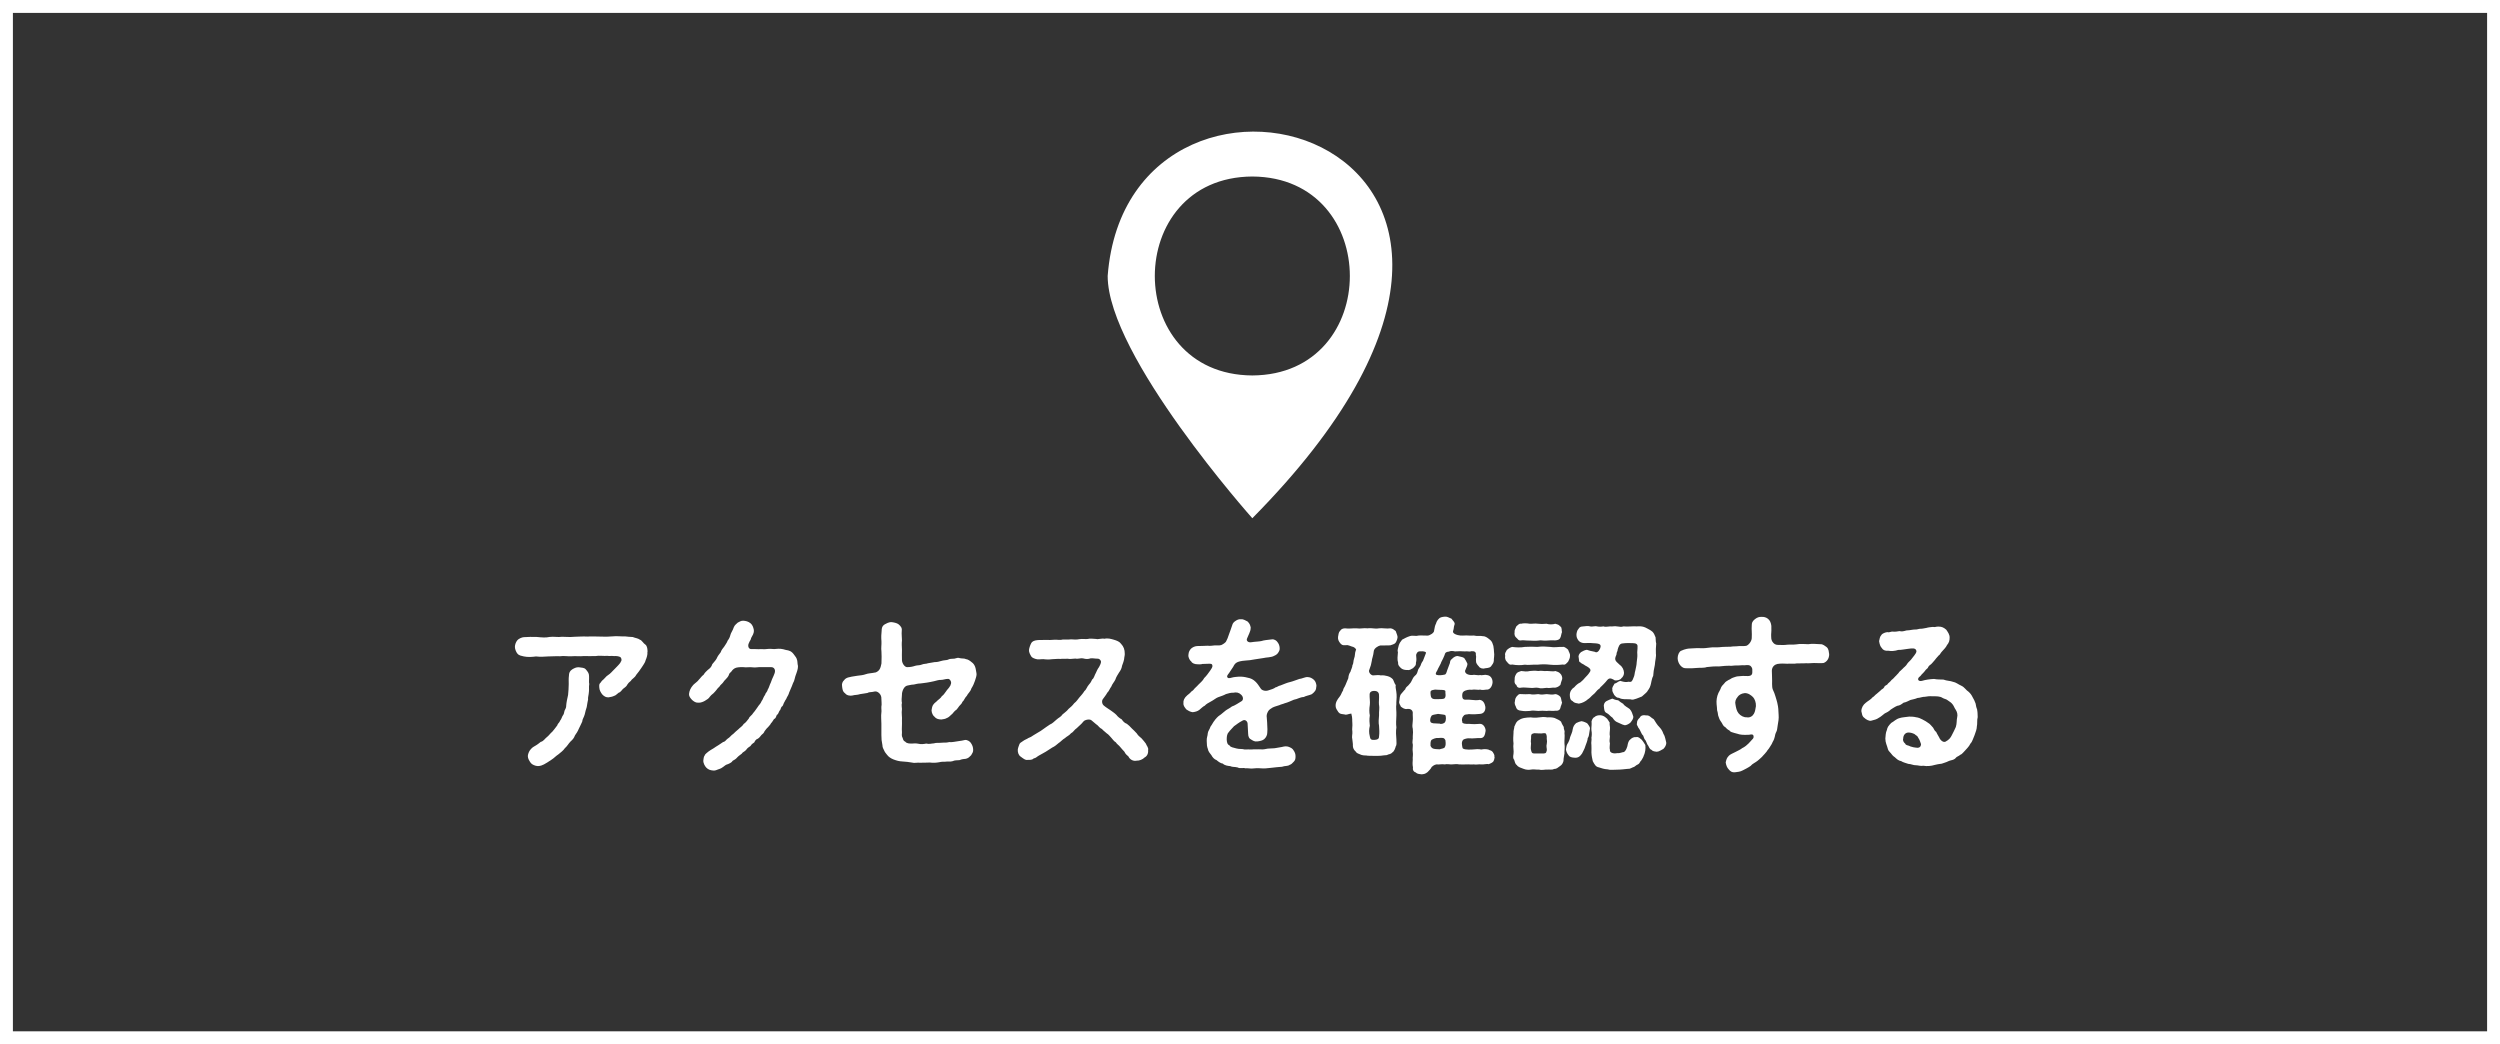 <?xml version="1.0" encoding="UTF-8"?><svg xmlns="http://www.w3.org/2000/svg" viewBox="0 0 387.66 161.92"><rect x="0" y="0" width="387.66" height="161.92" fill="#333333" stroke="none"/><g id="a"/><g id="b"><g id="c"><g><rect x="1" y="1" width="385.66" height="159.92" fill="none" stroke="#fff" stroke-width="2"/><g><path d="M100.39,101.11c.05,.39-.13,.94-.26,1.22-.08,.44-.44,.83-.65,1.2-.23,.34-.57,.83-.83,1.12-.23,.47-.68,.62-.81,.91-.29,.23-.47,.42-.57,.6-.1,.29-.47,.49-.65,.65-.16,.13-.39,.55-.68,.6-.36,.26-.44,.42-.7,.49-.26,.13-.55,.18-.86,.23-.34,.03-.68-.1-1.01-.47-.21-.29-.42-.62-.44-1.04-.03-.42-.03-.57,.21-.78,.23-.39,.42-.42,.55-.6,.26-.31,.44-.47,.86-.75,.39-.34,.52-.55,.94-.94,.21-.26,.7-.65,.78-.96,.16-.13,.13-.49-.05-.68-.21-.13-.57-.21-1.04-.18-.39-.05-.7,.03-.96-.03-.62,.05-1.33-.08-1.85,.03-.57,0-1.33,.03-1.82,0-.73,.08-1.3-.03-1.87,.03-.57,.05-1.25-.1-1.85,0-.62-.03-1.33,.03-1.87,.03-.7,.05-1.17,.08-1.85,0-.57,.08-1.27,.13-1.87,0-.34-.1-.73-.1-1.01-.44-.18-.21-.39-.68-.39-1.04,0-.34,.16-.78,.39-1.04,.18-.23,.73-.47,1.01-.47,.62-.05,1.3-.05,2-.03,.81,.08,1.4,.13,1.95,0,.7-.1,1.33,.08,1.95-.03,.57,0,1.17,.08,1.95,0,.55,0,1.3-.08,1.98-.03,.68-.05,1.38,0,1.95,0,.73,.03,1.35,.03,1.95-.03,.65-.08,1.3,.03,1.95,0,.26,.03,.86,.1,1.2,.1,.42,.18,.75,.16,1.12,.42,.31,.1,.52,.57,.83,.75,.31,.23,.34,.78,.34,1.14Zm-9.05,3.69c.03,.55-.05,.96,.03,1.27-.08,.44,0,.91-.05,1.2-.03,.52-.18,.88-.13,1.2-.05,.34-.16,.68-.21,1.17-.1,.36-.23,.68-.31,1.14-.13,.49-.36,.7-.39,1.12-.13,.34-.34,.68-.52,1.09-.18,.44-.39,.75-.6,1.04-.16,.44-.36,.65-.7,.96-.31,.31-.47,.68-.88,1.04-.21,.34-.7,.7-.99,.94-.47,.31-.65,.57-1.07,.83-.52,.34-.81,.55-1.17,.73-.21,.1-.52,.26-.94,.26-.39,0-.91-.23-1.09-.47-.23-.31-.47-.68-.47-1.07,0-.23,.13-.62,.29-.86,.21-.29,.44-.52,.7-.65,.47-.26,.75-.49,1.01-.7,.44-.1,.62-.49,.96-.75,.26-.18,.47-.52,.86-.86,.23-.26,.49-.62,.75-.96,.05-.29,.31-.36,.44-.73,.23-.29,.26-.55,.39-.75,.18-.21,.23-.47,.29-.78,.18-.34,.26-.49,.26-.81,.03-.47,.16-1.07,.29-1.64,.05-.47,.1-1.2,.1-1.69,0-.36-.03-.86,.03-1.27,0-.44,.13-.75,.49-.99,.29-.18,.68-.39,1.07-.34,.44,.08,.81,.03,1.07,.34,.29,.34,.49,.6,.49,.99Z" fill="#fff"/><path d="M123.71,103.06c.08,.42-.03,.83-.23,1.38-.26,.6-.23,1.04-.52,1.51-.21,.62-.47,1.09-.6,1.46-.03,.18-.23,.57-.34,.73-.1,.31-.31,.49-.36,.68-.16,.18-.21,.6-.36,.7-.26,.13-.21,.55-.42,.68-.16,.26-.18,.55-.42,.65-.13,.31-.18,.57-.44,.65-.23,.31-.26,.47-.47,.65-.05,.16-.23,.34-.47,.62-.23,.18-.39,.47-.52,.6-.08,.26-.31,.47-.49,.6-.1,.1-.29,.42-.55,.57-.29,.08-.47,.36-.55,.57-.18,.13-.42,.26-.6,.57-.23,.16-.47,.29-.65,.57-.23,.31-.55,.34-.68,.6-.18,.16-.49,.34-.7,.57-.23,.29-.49,.42-.73,.55-.18,.31-.42,.34-.73,.52-.23,.03-.6,.29-.73,.42-.18,.13-.34,.26-.78,.39-.23,.1-.49,.21-.78,.18-.36-.03-.75-.1-1.09-.47-.21-.23-.47-.7-.44-1.09,.03-.23,.05-.6,.23-.81,.05-.21,.47-.47,.6-.6,.16-.1,.44-.31,.78-.49,.1-.1,.57-.36,.73-.47,.34-.21,.55-.36,.73-.49,.34-.05,.44-.34,.7-.52,.34-.18,.57-.57,.86-.73,.29-.26,.49-.49,.83-.75,.18-.21,.6-.44,.81-.81,.29-.18,.47-.44,.78-.83,.1-.34,.47-.47,.7-.88,.31-.34,.47-.65,.68-.91,.13-.26,.44-.47,.62-.94,.18-.18,.23-.57,.55-.99-.03-.16,.31-.39,.39-.78,.18-.23,.29-.75,.47-1.07,.16-.44,.21-.6,.44-1.07,.13-.31,.23-.52,.21-.81-.03-.31-.26-.52-.55-.52-.57-.03-1.04,.03-1.43,0-.57-.05-1.01,.1-1.46,.03-.49-.08-.99,.05-1.46-.03-.62-.03-1.12,.05-1.3,.16-.18,.08-.42,.29-.52,.47-.18,.23-.39,.29-.44,.6-.23,.52-.7,.78-.91,1.17-.13,.18-.44,.39-.49,.55-.23,.26-.36,.34-.49,.55-.21,.23-.26,.34-.49,.55-.26,.18-.44,.39-.55,.52-.18,.29-.42,.44-.78,.65-.21,.13-.65,.31-.94,.29-.49,.03-.73-.16-1.04-.42-.31-.34-.52-.57-.47-1.01,.05-.42,.23-.86,.65-1.33,.31-.31,.65-.49,.91-.86,.13-.1,.44-.57,.68-.7,.18-.31,.42-.55,.68-.78,.23-.16,.57-.44,.68-.88,.29-.39,.47-.49,.68-.88,.13-.31,.29-.55,.62-.96,.08-.31,.39-.68,.55-.88,.21-.36,.44-.62,.52-.91,.23-.29,.36-.57,.44-.91,.05-.26,.39-.73,.52-1.17,.13-.36,.47-.57,.62-.73,.34-.16,.49-.31,.88-.29,.36,.03,.73,.1,1.09,.39,.31,.26,.44,.62,.52,1.04,.05,.57-.23,.86-.42,1.25-.05,.34-.18,.34-.36,.81-.18,.34-.1,.94,.42,.91,.65-.03,1.07,.05,1.4,0,.49,.03,.78,.03,1.22-.03,.44-.05,.81,.08,1.22,0,.49-.05,.88-.03,1.48,.16,.52,.08,.88,.18,1.27,.73,.21,.29,.39,.49,.44,.73,.1,.21,.08,.47,.13,.86Z" fill="#fff"/><path d="M147.4,106.18c.26-.42-.13-.94-.39-.91-.44,0-.73,.16-1.12,.16-.23-.03-.68,.1-1.09,.21-.39,.1-.68,.13-1.09,.21-.42,.03-.75,.13-.99,.13-.31,0-.78,.1-.99,.16-.26,0-.47,.05-1.01,.16-.6,.1-.88,1.01-.86,1.43-.05,.36-.08,1.04,0,1.27-.1,.26,0,.75,0,.94-.1,.65,.05,1.27,0,1.77,.03,.68-.05,1.3,0,1.77,.03,.23-.1,.55,.08,.88,.13,.26,.05,.47,.44,.65,.21,.29,.7,.29,1.01,.29,.29-.03,.65-.05,1.04,.03,.39,.1,.78,.05,1.2-.03,.44,.13,.88-.03,1.17-.03,.44-.13,.7-.05,1.22-.1,.47-.05,.65,.03,1.17-.1,.52,.05,.86-.08,1.53-.16,.26-.03,.57-.08,.88-.16,.36-.08,.78,.21,.94,.44,.26,.39,.34,.65,.36,1.01,.05,.42-.16,.62-.31,.91-.31,.29-.36,.42-.81,.55-.29,.03-.65,.05-.99,.21-.36,.03-.75,0-1.07,.16-.39,.13-.83,0-1.07,.08-.31,0-.7,0-.99,.08-.44,.08-.91,.13-1.48,.05-.47,0-1.09,.05-1.51,.03-.52-.05-.83,.1-1.3-.03-.39-.08-.94-.13-1.4-.16-.57-.03-.91-.13-1.4-.31-.42-.16-.81-.42-1.04-.75-.13-.16-.34-.39-.47-.73-.05-.13-.23-.36-.23-.75-.13-.62-.16-.96-.16-1.56v-1.74c0-.62-.08-1.17,0-1.77,.05-.18-.03-.62,0-.94,.08-.23,0-.83,0-1.17,.05-.73-.62-1.22-1.01-1.14-.62,.16-.88,.05-1.14,.23-.36,.05-.88,.16-1.14,.18-.47,.16-.83,.1-1.17,.21-.36,.1-.94,0-1.17-.34-.39-.26-.42-.68-.47-1.14-.05-.29,.05-.65,.31-.88,.18-.29,.57-.44,.81-.47,.47-.13,.94-.16,1.27-.23,.49-.05,.91-.1,1.27-.23,.42-.16,.81-.13,1.59-.29,.16-.1,.34-.13,.57-.47,.13-.21,.23-.55,.29-.91,.03-.94,.03-1.22,0-1.85-.08-.55,.03-1.04,0-1.59-.05-.6-.03-1.14,.03-1.64,0-.34,.05-.73,.49-.99,.23-.1,.55-.36,1.07-.34,.26,.03,.83,.13,1.07,.34,.34,.29,.55,.55,.49,.99-.05,.62,.03,.91,.03,1.51-.05,.42-.03,.94,0,1.46,0,.6-.03,1.01,0,1.61,.03,.55,.47,1.09,.81,1.07,.49,0,.86-.08,1.25-.21,.31-.1,.7-.05,.99-.18,.34-.16,.75-.1,.96-.21,.31-.08,.65-.08,1.04-.18,.42,0,.73-.08,1.04-.18,.42-.13,.75-.1,1.01-.18,.26-.16,.6-.16,1.04-.18,.34-.1,.6-.18,.81-.08,.39,.1,.65,0,.99,.16,.29,.03,.62,.26,.83,.44,.34,.23,.47,.49,.57,.73,.13,.34,.13,.65,.21,.99,.08,.42-.13,.81-.23,1.2-.1,.34-.34,.86-.55,1.17-.16,.55-.57,.81-.7,1.14-.39,.39-.42,.75-.7,.96-.05,.26-.36,.47-.49,.65-.13,.13-.34,.57-.6,.68-.34,.31-.39,.49-.62,.65-.18,.18-.49,.47-.7,.52-.26,.16-.55,.18-.86,.23-.39-.03-.73-.05-1.04-.42-.23-.13-.47-.62-.47-1.01,.03-.21,.1-.68,.26-.86,.23-.34,.44-.39,.62-.62,.16-.16,.6-.44,.73-.73,.21-.1,.39-.39,.68-.78,.1-.21,.36-.34,.68-.94Z" fill="#fff"/><path d="M177.69,115.33c.1,.31,.44,.6,.34,.99,.05,.52-.16,.94-.55,1.14-.26,.29-.83,.52-1.2,.49-.55,.13-1.09-.18-1.3-.65-.16-.13-.49-.39-.62-.73-.23-.21-.52-.6-.65-.73-.18-.26-.55-.47-.68-.73-.31-.16-.52-.52-.7-.7-.18-.18-.47-.57-.7-.68-.26-.26-.57-.44-.75-.68-.34-.16-.44-.34-.73-.62-.23-.13-.42-.36-.86-.7-.29-.31-1.09-.1-1.27,.13-.31,.34-.36,.44-.57,.6-.08,.1-.26,.21-.47,.44-.44,.29-.52,.62-.91,.81-.29,.36-.65,.47-.94,.75-.34,.18-.75,.65-.96,.75-.21,.18-.65,.57-.99,.7-.44,.29-.75,.47-1.01,.65-.49,.26-.6,.36-1.07,.6-.26,.13-.49,.42-.81,.44-.23,.26-.6,.23-.91,.23-.39,.1-.81-.29-1.09-.49-.34-.21-.49-.65-.47-1.09,.03-.29,.16-.57,.23-.78,.05-.23,.26-.36,.57-.55,.26-.21,.68-.34,.83-.47,.36-.13,.47-.21,.81-.44,.16-.13,.57-.31,.78-.47,.13-.08,.47-.26,.75-.49,.23-.16,.57-.42,1.01-.7,.44-.18,.62-.44,1.01-.75,.36-.34,.7-.42,.94-.81,.21-.21,.68-.49,.94-.86,.36-.31,.57-.47,.88-.88,.39-.29,.55-.62,.81-.91,.31-.36,.52-.57,.78-.99,.31-.23,.39-.68,.73-1.04,.21-.21,.34-.47,.47-.75,.29-.18,.36-.68,.57-1.01,.13-.26,.23-.57,.49-.91,.1-.26,.23-.36,.29-.7,.08-.21-.1-.55-.44-.6-.52,0-.83-.1-1.17-.05-.39,.13-.68,.13-1.17,0-.34-.08-.75,.13-1.17,.03-.47,.03-.91,.1-1.17,.03-.52,.03-.81-.03-1.17,.03-.36-.05-.7,.03-1.17,.03-.31,.03-.7,.08-1.17,.03-.39-.08-.83,.03-1.2,0-.36-.05-.83-.23-.96-.44-.18-.31-.39-.68-.36-1.01,.03-.29,.18-.75,.34-1.04,.18-.34,.52-.44,.96-.49,.44-.05,.83,0,1.33-.03,.42,.03,.91,0,1.3-.03,.44-.03,.96,.1,1.3-.03,.36-.03,.81,.03,1.3-.03,.49,.05,.88,.05,1.3-.03,.49-.08,.94,.03,1.3-.03,.31-.1,.75-.03,1.27,0,.36,.1,.86-.13,1.3-.03,.52-.13,1.04,.03,1.4,.13,.55,.16,.94,.31,1.2,.68,.39,.42,.55,.88,.55,1.48,.03,.26-.08,.52-.1,.88-.08,.42-.21,.7-.31,.99-.08,.47-.21,.7-.47,1.07-.16,.26-.47,.73-.57,1.09-.13,.31-.55,.78-.62,1.07-.31,.42-.34,.7-.65,.99-.23,.44-.44,.62-.68,.99-.18,.23-.16,.75,.18,1.01,.34,.29,.83,.57,1.07,.75,.31,.23,.57,.39,.86,.68,.18,.26,.57,.57,.81,.68,.26,.36,.42,.55,.81,.7,.26,.21,.49,.39,.78,.73,.23,.23,.47,.42,.75,.75,.23,.36,.39,.47,.75,.78,.29,.34,.44,.49,.68,.83Z" fill="#fff"/><path d="M204.1,106.42c.03,.62-.26,.88-.68,1.22-.31,.16-.96,.26-1.25,.44-.62,.03-.99,.34-1.53,.42-.57,.23-.91,.42-1.43,.55-.18,.1-.57,.16-.81,.29-.36,.13-.65,.18-1.04,.36-.31,.21-.55,.29-.75,.65-.18,.36-.23,.6-.18,.91,.08,.68,.05,.96,.08,1.33,.03,.29,.03,.68,0,1.01,0,.36-.16,.73-.47,1.01-.26,.23-.68,.31-1.07,.36-.44,.05-.65-.1-.99-.31-.26-.1-.44-.42-.44-.91-.03-.49-.05-.94-.08-1.51,0-.36-.36-.73-.75-.52-.65,.34-1.01,.65-1.35,.88-.31,.36-.68,.7-.83,.94-.31,.29-.31,.83-.31,1.17,.03,.39,.08,.73,.44,.88,.16,.31,.57,.31,1.07,.47,.47,.13,.86,.03,1.27,.16,.42-.03,.73,0,1.07,0,.39-.05,.81,0,1.09-.03,.47,.03,.81,.03,1.12-.05,.39-.1,.73-.05,1.12-.1,.34,0,.65-.1,1.09-.16,.36-.03,.68-.21,1.12-.13,.21,.03,.7,.23,.86,.44,.34,.44,.42,.75,.42,1.07,0,.39-.03,.57-.23,.81-.29,.31-.44,.47-.65,.52-.36,.26-.73,.13-1.22,.31-.55,.03-1.09,.1-1.64,.16-.68,.08-1.17,.13-1.66,.08-.47-.05-.91,0-1.3,.03-.29,.03-.83-.08-1.09-.03-.29-.13-.86,.08-1.17-.13-.49-.13-.81-.03-1.17-.21-.34-.03-.88-.1-1.14-.39-.31-.03-.65-.26-.99-.55-.31-.08-.65-.47-.78-.75-.21-.29-.49-.55-.55-.96-.16-.42-.16-.65-.18-1.25-.03-.52,.16-.83,.16-1.17,.03-.36,.29-.6,.42-1.04,.26-.34,.44-.75,.62-.94,.13-.21,.55-.68,.81-.83s.52-.44,.94-.75c.23-.18,.57-.31,.96-.62,.39-.1,1.12-.6,1.48-.81,.29-.16,.34-.65-.05-1.01-.34-.34-.75-.42-1.22-.31-.42-.03-.81,.13-1.14,.21-.31,.18-.78,.34-1.22,.49-.29,.1-.68,.44-1.09,.65-.39,.21-.78,.42-.96,.65-.34,.16-.55,.42-.88,.68-.29,.21-.62,.29-.99,.34-.39-.05-.62-.18-1.01-.44-.16-.23-.49-.52-.44-.99-.05-.36,.13-.81,.6-1.2,.13-.1,.47-.36,.62-.57,.26-.16,.39-.31,.52-.49,.1-.13,.36-.31,.52-.52,.31-.34,.75-.65,.96-1.09,.31-.29,.65-.75,.94-1.17,.16-.23,.36-.52,.34-.73-.03-.31-.23-.34-.7-.31-.31,.03-.57,0-.88,.03-.16,.08-.55,.05-.7,.05-.47,0-.88-.16-1.01-.44-.18-.1-.49-.6-.44-1.01,.03-.52,.21-.73,.39-.96,.23-.21,.55-.39,.96-.42,.55,0,1.12-.03,1.66-.05,.26,.05,.65,0,1.07-.05,.29-.03,.65,.05,1.01-.05,.23-.1,.68-.36,.78-.62,.18-.31,.21-.47,.42-1.04,.18-.52,.31-.81,.49-1.38,.08-.36,.29-.55,.52-.7,.23-.16,.52-.31,.86-.26,.39-.05,.7,.21,1.01,.34,.34,.34,.39,.52,.49,.91,0,.42-.1,.65-.23,.96-.08,.21-.21,.44-.34,.78-.16,.36,.21,.65,.65,.57,.62-.1,1.2-.1,1.56-.18,.47-.16,1.04-.18,1.61-.26,.42-.08,.78,.23,.88,.39,.21,.26,.34,.55,.36,.91,.03,.34-.05,.49-.26,.81-.13,.18-.34,.34-.6,.44-.42,.26-1.27,.23-1.64,.34-.39,.05-.94,.13-1.38,.21-.52,.1-.91,.16-1.4,.18-.75,.05-1.14,.18-1.35,.29-.31,.16-.47,.47-.57,.68-.13,.21-.36,.52-.47,.7-.1,.18-.21,.31-.31,.44-.16,.23-.23,.36-.1,.52,.05,.1,.21,.16,.73,0,.26-.08,.7-.1,.99-.13,.49-.03,1.01,.05,1.4,.16,.47,.08,.86,.26,1.25,.65,.31,.31,.44,.55,.75,.99,.16,.31,.7,.49,1.17,.34,.49-.16,.88-.26,1.17-.49,.21,0,.39-.23,.75-.29,.6-.23,1.07-.44,1.46-.52,.44-.1,1.07-.36,1.48-.49,.29,0,.88-.31,1.25-.29,.42,.03,.65,.13,1.01,.44,.26,.26,.36,.6,.39,1.04Z" fill="#fff"/><path d="M216.53,109.07c-.1,.73,.03,1.14,0,1.87-.03,.7-.08,1.3,0,1.85-.1,.52-.05,1.38,0,1.87,0,.47,.08,.83-.1,1.07-.05,.23-.23,.78-.52,.94-.31,.34-.55,.23-.86,.42-.34,.03-.65,.05-.94,.1-.7,.05-1.4,0-2,0-.26-.08-.62,0-1.01-.13-.44-.18-.75-.26-.88-.52-.29-.26-.42-.52-.44-.88,.03-.29-.05-.62-.08-.99-.13-.52,.05-.75,0-1.27-.08-.36,.05-.83,0-1.27-.05-.47,.05-.68-.16-1.48-.52,.05-.7,.26-1.07,.13-.47-.08-.68-.03-.94-.36-.16-.26-.42-.57-.42-.91-.05-.6,.29-1.07,.6-1.46,.31-.39,.26-.55,.55-.99,.03-.34,.21-.42,.39-.88,.13-.26,.21-.57,.42-1.01,.03-.44,.16-.78,.34-1.01,.03-.21,.31-.7,.31-1.04,.18-.23,.1-.6,.26-1.04,.16-.36,.08-.81,.26-1.25,.08-.05,.03-.18-.08-.29-.1-.1-.23-.21-.34-.23-.26-.03-.78-.36-1.09-.26-.62,.05-.75-.1-.99-.42-.13-.18-.31-.47-.26-.88,.05-.29,.1-.75,.29-.88,.18-.29,.36-.42,.78-.44,.65,.1,1.17-.03,1.79,0,.65,.1,1.01-.08,1.74,0,.68-.1,1.09,.13,1.74,0,.49-.08,1.2,.1,1.79,0,.36,.03,.52,.21,.81,.42,.1,.34,.23,.52,.29,.91,0,.23-.13,.65-.29,.88-.21,.29-.57,.31-.81,.42-.47,.05-.78,0-1.59,.03-.34,.08-.91,.42-.99,.83-.08,.81-.31,1.25-.31,1.53-.08,.52-.18,.86-.39,1.4-.18,.31,.16,.81,.55,.88,.65-.05,.96-.08,1.22,0,.36-.05,.75,.03,1.01,.1,.42,.1,.7,.31,.88,.52,.16,.26,.23,.65,.44,.88-.08,.34,.05,.62,.08,.99,.1,.62,.05,1.14,0,1.87Zm-2.7,.23c-.05-.55,.05-.99,0-1.61,0-.1-.08-.52-.62-.55-.73-.05-.81,.34-.83,.49-.03,.6,.1,1.17,.03,1.66-.1,.65-.1,1.17,0,1.64-.1,.65-.05,1.2,0,1.61-.13,.57-.16,1.04,0,1.64,.05,.18,.03,.52,.47,.55,1.01,.03,.94-.36,.96-.55,.08-.52,.03-1.17,0-1.64-.1-.44-.05-1.12,0-1.61-.03-.65,.1-1.12,0-1.64Zm17.94,8.03c-.05,.26-.03,.47-.23,.78-.23,.23-.52,.29-.7,.39-.29-.1-.78,.08-1.17,.03-.36-.05-.78,.08-1.14,0-.47,.05-.75-.03-1.12,0-.31,0-.78,.03-1.14,0-.44-.1-.73,0-1.14,0-.26,.03-.7-.1-1.12,0-.36-.08-.86,.05-1.27,0-.34,.05-.62,.29-.73,.39-.16,.36-.49,.62-.65,.81-.39,.29-.49,.29-.91,.34-.21-.05-.65,0-.91-.29-.36-.1-.52-.42-.44-.78-.1-.47-.05-.94-.03-1.25-.05-.26,.08-.7,0-1.17-.08-.39,.05-.91,0-1.2-.13-.31,.05-.75,0-1.2,.05-.44,.05-.88,0-1.2-.1-.29-.05-.68,0-1.17,.05-.42-.03-.86,0-1.33-.05-.42-.42-.6-.86-.55-.39,.1-.75-.18-.99-.36-.1-.34-.36-.44-.23-.91,.03-.26,.05-.83,.29-1.07,.26-.26,.34-.44,.62-.7,.05-.29,.34-.47,.49-.62,.26-.34,.36-.36,.52-.73,.1-.16,.21-.52,.49-.75,.26-.18,.36-.44,.44-.73,.03-.29,.26-.49,.42-.81,.1-.26,.13-.44,.39-.78,.1-.31,.34-.81,.44-1.14,.05-.1,.03-.18-.05-.23-.16-.08-.42-.13-.7-.1-.55-.05-.65,.26-.75,.55,.05,.44,.08,.88-.03,1.22,.05,.49-.29,.62-.44,.83-.39,.21-.52,.36-.94,.29-.26,.03-.73-.08-.94-.29-.23-.26-.47-.39-.44-.83-.16-.47-.08-1.07-.03-1.66-.13-.26,.05-.65,.13-1.04,.13-.36,.23-.52,.52-.88,.44-.23,.7-.39,1.2-.55,.47-.16,.91,.05,1.27-.08,.42-.05,.65,0,1.48,0,.31,0,1.04-.42,1.01-.78,.08-.57,.16-.81,.31-1.12,.05-.21,.18-.49,.49-.78,.13-.13,.44-.23,.88-.26,.42-.03,.6,.18,1.01,.31,.18,.29,.57,.55,.49,.88-.18,.49-.08,.6-.23,1.01-.18,.44,.62,.68,1.14,.73,.52,.03,.94-.05,1.17,0,.29,.03,.6,0,.91,0,.49,.13,.99,0,1.38,.1,.49,0,.81,.31,1.22,.65,.23,.23,.31,.49,.42,.86,.08,.42,.08,.68,.1,.94,.1,.49-.05,1.01-.03,1.38-.03,.36-.23,.55-.44,.86-.29,.29-.7,.23-.94,.29-.34,.13-.81-.03-.94-.29-.26-.26-.47-.57-.44-.83-.05-.36,.08-.68-.03-.96,.08-.49-.26-.6-.68-.57-.29,.13-.55-.03-1.04,.03-.44-.03-.99-.05-1.51,0-.42-.1-.73-.08-.94,.03-.42,.05-.57,.1-.7,.6-.29,.73-.49,.94-.57,1.25-.13,.31-.39,.68-.55,1.09-.26,.39-.31,.62-.03,.68,.26,.08,.75,.05,1.17-.05,.23-.03,.29-.29,.42-.7,.16-.42,.34-.91,.42-1.12,0-.21,.1-.49,.26-.57,.34-.36,.73-.57,1.04-.47,.42,.13,.62,.1,.91,.29,.21,.29,.31,.49,.47,.81,.1,.21-.08,.57-.34,1.17-.03,.44,.49,.68,1.14,.65,.36-.1,.78,.1,1.2,0,.31,.1,.78-.1,.99,0,.6,.03,.94,.52,.94,1.12-.05,.7-.47,1.2-.94,1.14-.29,.05-.7,.1-1.01,0-.31,.1-.78-.08-1.33,.03-.23-.05-.91,0-1.25,.31-.26,.26-.18,.78-.13,.96,.18,.42,.65,.21,.96,.26,.78,.08,1.35,.13,1.72,.03,.62,.1,.78,.68,.86,1.09,.05,.65-.29,1.07-.86,1.09-.49,.03-.86,.1-1.72,.03-.31,.1-.6-.03-.81,.29-.29,.29-.29,.75-.16,.96-.05,.03-.03,.05,0,.1,.08,.05,.18,.1,.31,.13,.23,.05,.52,.05,.68,.03,.78,.08,1.2,.03,1.74,0,.57,0,.88,.7,.86,1.09-.1,.65-.23,1.14-.86,1.12-.39-.05-.99,.1-1.74,.03-.13-.03-.68,.08-.86,.21-.36,.34-.18,.96-.13,1.22-.03,.29,.73,.36,1.48,.31,.62-.05,1.01-.1,1.43,0,.44-.08,.68-.08,1.09,0,.26,.16,.47,.1,.7,.39,.05,.16,.34,.39,.23,.75Zm-7.64-6.4c-.03-.13-.52-.13-1.14-.23-.44,.1-.78,.1-.99,.26-.23,.31-.29,.78-.18,.99,.21,.26,.49,.21,1.43,.26,.18,.13,.73-.03,.81-.23,.21-.26,.16-.86,.08-1.04Zm0,3.85c-.21-.42-.39-.39-1.14-.34-.31-.05-.78,.13-1.01,.29-.21,.26-.16,.7-.16,.94,.23,.42,.39,.49,1.43,.52,.23-.1,.49-.08,.75-.26,.23-.34,.18-.7,.13-1.14Zm-2.31-7.25c.05,.55,.05,.94,.96,.88,.42-.03,.96,.05,1.22-.13,.29-.31,.08-.86,.13-1.09,0-.29-.78-.18-1.61-.26-.65,.1-.73,.18-.7,.6Z" fill="#fff"/><path d="M234.47,103.04c-.34,.13-.6-.13-.81-.44-.21-.13-.34-.6-.26-.91-.1-.39,.08-.55,.26-.91,.23-.18,.34-.31,.81-.47,.55,.08,1.3,.13,1.98,0,.75-.05,1.35-.03,1.95,0,.73-.1,1.33-.05,1.95,0,.68,.13,1.33-.03,2,0,.23-.08,.68,.31,.81,.44,.1,.34,.34,.62,.29,.94,.03,.31-.18,.7-.29,.91-.23,.21-.42,.57-.81,.44-.7,.08-1.25,.1-2,.03-.7-.08-1.22-.08-1.95,0-.7-.05-1.4,.1-1.95,0-.62,.1-1.25,.1-1.98-.03Zm8.11,13.86c-.03,.26-.16,.81-.13,.99,0,.29-.26,.75-.52,.88-.39,.26-.52,.47-.96,.47-.31,.18-.73,.05-1.04,.1-.31-.05-.75,.13-1.27,0-.47,.03-.86-.1-1.3,0-.31,.05-.7,.05-1.14-.13-.34-.13-.83-.26-1.01-.57-.31-.21-.29-.52-.42-.83-.21-.21-.16-.55-.1-.91,.08-.47-.1-1.04,0-1.61-.08-.57-.03-1.2,0-1.64-.03-.39,.13-.7,.13-.99,.18-.31,.18-.55,.52-.88,.21-.13,.47-.34,.96-.44,.31-.05,.68-.1,1.07-.1,.29,.05,.75,.08,1.3,0,.36-.05,.73-.1,1.27,0,.47-.03,.81,0,1.14,.1,.47,.23,.7,.29,.99,.57,.1,.31,.26,.55,.42,.83-.05,.34,.21,.57,.1,.91,.08,.49-.03,1.09,0,1.64,.1,.57-.03,1.2,0,1.61Zm-7.72-18.88c-.05-.31,.13-.52,.26-.88,.26-.23,.47-.49,.75-.42,.31-.08,.75-.1,1.35,0,.34,.03,.78-.08,1.3,0,.36,.05,.75,.05,1.3,0,.34,.13,1.01,.13,1.35,0,.42,.13,.47,.1,.78,.42,.29,.13,.18,.7,.26,.88-.1,.18-.16,.75-.26,.86-.13,.34-.47,.39-.78,.42-.49-.03-.94,0-1.35,.03-.52,.05-.83-.1-1.3,0-.36,.05-.94,.03-1.3,0-.49,.03-1.04-.1-1.35-.03-.44,.1-.55-.29-.75-.42-.21-.16-.34-.49-.26-.86Zm7.36,7.33c-.13,.34-.18,.55-.26,.86-.29,.26-.42,.34-.78,.42-.55-.05-.86,.13-1.35,.03-.39,.05-.96,.13-1.3,0-.39-.1-.78,.08-1.3,0-.39,0-.94-.1-1.35-.03-.44,.1-.68-.1-.75-.42-.29-.16-.31-.47-.26-.86-.03-.36,.1-.62,.26-.88,.1-.21,.49-.34,.75-.42,.52,.05,.83,.13,1.35,0,.36-.03,.75-.08,1.3,0,.55-.1,.81,.05,1.3,0,.34-.03,.96,.13,1.35,0,.23,.1,.55,.13,.78,.42,.16,.13,.36,.55,.26,.88Zm-.26,2.7c.16,.23,.13,.65,.26,.88-.08,.39-.23,.6-.26,.86-.08,.31-.36,.47-.78,.42-.49,.08-.86-.05-1.35,.03-.55-.05-.75-.03-1.3,0-.47-.03-.91-.1-1.3,0-.52,.05-.88,.05-1.35-.03-.47-.05-.62-.18-.75-.42-.1-.36-.26-.44-.26-.86,.08-.21,0-.52,.26-.88,.23-.23,.34-.49,.75-.42,.42,.03,.86,.03,1.35,0,.44,.13,.88,.03,1.3,0,.52,.13,.83,.05,1.3,0,.42,.05,.94,.13,1.35,0,.23,0,.6,.21,.78,.42Zm-2.11,7.23c.1-.39-.05-.6,0-1.04-.05-.44-.13-.6-.49-.55-.39,.1-1.01,0-1.46,0-.49,.13-.44,.18-.49,.55,.05,.23-.1,.65,0,1.04-.03,.47-.08,.83,0,1.04,.1,.42,.16,.49,.47,.52,.39,.03,1.12-.03,1.51,0,.42-.05,.36-.18,.47-.52,0-.39-.13-.55,0-1.04Zm6.27-3.12c.23,.29,.49,.65,.42,.86-.13,.94-.18,1.25-.34,1.43,0,.31-.23,.88-.36,1.22-.13,.49-.39,.86-.52,1.17-.36,.52-.65,.7-1.2,.65-.42-.03-.73-.1-.91-.39-.21-.26-.34-.57-.39-.88,.03-.13,.08-.6,.18-.78,.29-.44,.42-.83,.47-1.14,.1-.31,.36-.78,.39-1.17,.08-.49,.26-.75,.55-1.01,.31-.16,.55-.23,.81-.29,.31,.03,.75,.23,.91,.34Zm.05-3.67c-.34,.26-.75,.52-1.35,.62-.31-.1-.65-.03-.96-.39-.39-.18-.42-.52-.44-.96,0-.52,.29-.96,.7-1.2,.26-.31,.55-.57,.94-.75,.39-.36,.47-.39,.75-.75,.26-.29,.42-.39,.73-.88,.18-.29,.13-.55-.75-.99-.23-.21-.65-.31-.73-.49-.29-.05-.18-.39-.26-.7-.1-.29,.05-.62,.36-.88,.34-.18,.52-.31,.91-.36,.31,.13,.6,.18,1.22,.31,.34,.23,.65-.1,.83-.52,.18-.52,.13-.78-1.01-.81-.65-.08-1.2,0-1.59-.03-.26-.03-.6-.16-.78-.42-.18-.26-.29-.49-.29-.86,0-.18,.08-.68,.29-.88,.21-.34,.34-.39,.78-.42,.26-.03,.73-.1,1.07,0,.23,.1,.73-.1,1.04,0,.39,.08,.78,.05,1.04,0,.26,.13,.68,0,1.01,0,.39,.05,.65-.08,1.04,0,.44,.03,.62,.13,1.04,0,.55,.08,1.46-.05,2.05,0,.47-.03,.86-.03,1.3,.16,.44,.23,.81,.39,1.14,.68,.21,.23,.31,.44,.47,.86,.05,.42,0,.6,.1,.96-.05,.57-.08,1.12-.05,1.56,.08,.44-.13,1.12-.16,1.74-.16,.73-.23,1.17-.26,1.72-.26,.47-.31,1.2-.42,1.48-.13,.49-.42,.75-.52,.96-.21,.26-.49,.44-.81,.75-.18,.1-.57,.21-.86,.34-.36,.1-.57,.23-.91,.1-.62-.05-1.22,.08-1.79-.23-.34,0-.47-.16-.73-.44-.16-.31-.36-.6-.29-.86-.1-.29,.18-.6,.34-.91,.34-.05,.47-.31,.88-.42,.7,.21,.91,.21,1.3,.13,.49,.1,.55-.1,.75-.6,.21-.42,.16-.73,.29-1.14,.08-.42,.21-.88,.21-1.25,.05-.49,.13-.91,.1-1.25-.05-.47,.05-.73,.03-1.17,.05-.39-.21-.57-.7-.57-.47-.03-1.12-.03-1.69,.05-.42,.05-.57,.52-.7,.99,.03,.23-.16,.26-.18,.75-.21,.47-.26,.65-.1,.96,.18,.26,.47,.44,.62,.62,.44,.31,.62,.78,.65,1.17,.05,.31-.18,.75-.39,.88-.13,.26-.6,.39-1.01,.36-.81-.49-.96-.39-1.46,.26-.16,.16-.34,.39-.6,.62-.29,.21-.29,.42-.44,.44-.34,.23-.55,.65-.86,.86-.31,.23-.55,.62-.91,.78Zm8.71,8.66c0,.21-.23,.49-.36,.75-.23,.18-.23,.47-.52,.62-.34,.13-.55,.44-.75,.44-.23,.08-.52,.31-.83,.26-.55,.05-1.09,.13-1.72,.13-.52,0-1.07,.08-1.4-.05-.6-.03-.96-.18-1.38-.31-.47-.08-.65-.42-.94-.96-.1-.49-.18-.75-.21-1.35,0-.31,.03-.86,0-1.14-.08-.49,.08-.83,0-1.14,.05-.26,.1-.68,0-1.17-.03-.47,.05-.65,.03-1.17-.08-.26,.18-.78,.44-.86,.21-.23,.6-.31,.96-.29,.34,.03,.68,.23,.86,.42,.18,.08,.34,.44,.55,.73-.08,.23,.1,.68,.03,1.09,0,.31-.1,.62,0,1.04-.05,.42-.1,.81,0,1.07,0,.29-.1,.73,0,1.01-.08,.52,.68,.62,1.09,.52,.47,.05,.78-.16,1.09-.18,.23-.16,.36-.39,.52-.88,.1-.55,.18-.88,.52-1.12,.16-.16,.49-.36,.86-.31,.39-.08,.6,.23,.86,.42,.21,.26,.31,.42,.55,.81,.08,.57-.03,1.17-.23,1.64Zm-2.99-4.71c-.34-.05-.68-.29-1.04-.42-.39-.13-.6-.42-.81-.73-.34-.21-.55-.55-.86-.7-.42-.18-.42-.52-.47-.99-.08-.39,.13-.75,.39-.88,.18-.1,.65-.31,.91-.39,.23,.1,.52,.23,.91,.26,.23,.18,.52,.42,.78,.55,.21,.36,.73,.57,1.01,.81,.34,.36,.42,.78,.55,1.14,.05,.36-.21,.65-.42,.94-.16,.16-.62,.47-.96,.42Zm6.03,3.69c-.34,.16-.6,.42-1.04,.44-.26-.05-.57-.03-.78-.29-.31-.1-.39-.42-.52-.65-.18-.18-.26-.55-.42-.83-.18-.16-.26-.42-.36-.73-.34-.29-.39-.81-.75-1.22-.08-.26-.34-.49-.21-.7-.03-.29,.1-.57,.44-.88,.13-.31,.52-.44,.94-.34,.6-.05,.75,.36,1.22,.6,.21,.34,.55,.91,.83,1.17,.29,.31,.49,.57,.68,1.12,.26,.36,.31,.96,.42,1.3,.05,.39-.21,.78-.44,1.01Z" fill="#fff"/><path d="M283.64,101.35c.03,.83-.42,1.3-.88,1.46-.47,.05-.96,0-1.48,0-.6,0-.81,.08-1.2,.03-.6,.05-.88,0-1.46,.03-.42,.1-1.01,0-1.48,.05-.47-.03-.94-.05-1.51,.03-.39,.08-.86,.39-.88,1.04,0,.68,.05,.91,.03,1.09,.05,.6-.08,1.38,.13,1.87,.18,.42,.29,.62,.39,1.01,.1,.39,.26,.78,.29,1.01,.08,.42,.16,.73,.16,.96,0,.29,.05,.7,.05,.91,.05,.62-.05,1.07-.16,1.74-.08,.34-.03,.55-.18,.86-.16,.29-.23,.6-.26,.81-.05,.23-.13,.49-.34,.83-.05,.18-.29,.57-.42,.75-.16,.31-.39,.49-.49,.7-.21,.26-.39,.47-.6,.68-.18,.23-.49,.47-.78,.73-.36,.31-.83,.47-1.12,.83-.36,.26-.88,.52-1.2,.68-.47,.26-.83,.23-1.12,.29-.55,.08-.83-.13-1.07-.44-.23-.23-.39-.57-.47-1.07,.1-.44,.16-.7,.49-1.04,.18-.21,.7-.42,.99-.57,.42-.23,.83-.39,1.09-.62,.44-.21,.75-.49,.99-.73,.1-.13,.31-.34,.52-.57,.23-.21,.31-.36,.21-.68-.08-.16-.31-.16-.57-.1-.31,.05-.55,0-.75,.03-.7,0-.94-.1-1.61-.29-.34-.1-.65-.16-.78-.39-.36-.16-.49-.39-.68-.55-.31-.1-.44-.6-.6-.78-.23-.31-.34-.57-.42-.86-.1-.18-.05-.49-.21-.94,0-.42-.05-.52-.08-.96-.05-.55,.03-1.17,.29-1.74,.18-.36,.31-.52,.39-.81,.13-.26,.26-.39,.55-.7,.13-.21,.34-.31,.62-.49,.31-.1,.44-.29,.7-.36,.29-.08,.52-.21,.81-.21,.26,0,.55-.08,1.04-.05,.68,.05,1.14,0,1.14-.57,0-.44,.05-.6-.18-.88-.23-.29-.49-.26-1.04-.21-.34-.03-.7,.03-.99,.03-.36,0-.75,0-.99,.05-.6-.03-1.46,.03-1.98,.1-.6-.03-1.38,.03-1.9,.1-.39,.16-1.01,.08-1.46,.13-.55,.05-1.17,.08-1.53,.05-.57,.05-.81-.13-1.09-.44-.23-.26-.42-.7-.42-1.12,0-.49,.23-1.01,.52-1.14,.62-.29,1.14-.36,1.33-.36,.55,0,.99-.1,1.74-.05,.42,.03,.91-.03,1.46-.1,.44-.08,.99,0,1.43-.05,.6-.08,1.14-.05,1.74-.08,.42-.08,.78-.03,1.09-.08,.26-.05,.81,.03,1.3-.05,.36-.08,.86-.68,.88-1.2,.05-.91-.05-1.27,0-1.95,0-.42,.08-.65,.49-.99,.39-.29,.62-.36,1.04-.36,.52-.03,.96,.18,1.22,.55,.18,.23,.34,.78,.29,1.17,.03,.57-.05,.88-.03,1.25,0,.26,0,.55,.18,.86,.21,.34,.49,.52,.86,.52,.52,0,.91,.05,1.46-.03,.52-.05,.7,.03,1.38-.05,.7-.13,1.35-.03,1.87-.03,.62-.1,1.22-.03,1.85,0,.47-.03,.73,.29,.99,.44,.34,.29,.34,.68,.39,1.04Zm-11.83,6.73c-.23-.23-.73-.65-1.3-.6-.52,.05-.91,.34-1.04,.55-.34,.39-.47,.81-.36,1.22,.08,.47,.16,.96,.47,1.35,.31,.39,.83,.65,1.22,.62,.57,.13,.99-.21,1.17-.55,.21-.36,.21-.7,.31-1.17,.03-.57-.18-1.12-.47-1.43Z" fill="#fff"/><path d="M306.59,110.13c.08,.34,.05,.65,.08,1.07-.13,.44-.03,1.07-.13,1.43,0,.42-.18,.88-.36,1.38-.23,.49-.34,1.01-.62,1.27-.26,.55-.68,.88-.88,1.14-.13,.1-.44,.55-.68,.6-.29,.26-.6,.31-.7,.47-.16,.23-.44,.34-.81,.42-.36,.08-.52,.23-.81,.31-.31,.1-.68,.26-.83,.23-.31,.03-.52,.1-.83,.16-.57,.18-1.25,.23-1.77,.13-.47,.08-.83-.08-1.17-.08-.34,.03-.78-.21-1.17-.21-.36-.13-.83-.23-1.09-.42-.47-.1-.65-.29-1.01-.62-.23-.13-.52-.47-.6-.6-.16-.21-.44-.42-.47-.68-.13-.55-.39-.94-.39-1.61,.03-.34,.05-.94,.23-1.3,.1-.47,.23-.65,.68-1.12,.44-.23,.73-.6,1.3-.75,.36-.13,1.07-.16,1.48-.23,.23,0,.7,0,1.07,.1,.36,.03,.75,.21,.99,.34,.39,.18,.68,.39,.91,.55,.26,.13,.49,.47,.75,.73,.16,.29,.23,.49,.47,.65,.05,.13,.21,.42,.47,.86,.18,.47,.68,.83,.99,.65,.55-.29,.78-.62,.94-.94,.26-.47,.47-.94,.65-1.33,.18-.55,.1-1.04,.21-1.51,.1-.36,0-.83-.23-1.17-.21-.26-.29-.68-.62-.99-.13-.16-.47-.34-.65-.49-.21-.18-.49-.18-.75-.34-.44-.29-.96-.26-1.61-.26-.36-.05-.88,.03-1.17,.08-.29-.03-.78,.18-1.12,.18-.39,.18-.83,.23-1.09,.31-.39,.16-.65,.36-1.07,.42-.31,.23-.55,.44-.99,.49-.39,.16-.73,.42-.99,.57-.26,.26-.62,.47-.96,.62-.23,.16-.55,.49-.96,.7-.23,.18-.65,.31-1.14,.42-.31,.08-.81-.21-1.04-.44-.39-.26-.36-.68-.47-1.04,0-.52,.29-1.01,.68-1.3,.36-.31,.78-.49,1.09-.88,.18-.05,.34-.34,.62-.52,.21-.16,.31-.29,.57-.49,.16-.23,.42-.23,.6-.55,.05-.29,.42-.23,.57-.55,.1-.1,.42-.34,.55-.55,.26-.18,.42-.39,.52-.49,.13-.16,.44-.42,.57-.6,.1-.18,.29-.34,.55-.57,.31-.36,.57-.44,.81-.88,.13-.21,.55-.52,.78-.88,.44-.55,.73-.91,.6-1.17-.13-.34-.49-.36-1.33-.23-.42,.03-.94,.18-1.46,.16-.52,.18-1.12,.21-1.51,.13-.57,.05-.86-.13-1.04-.42-.21-.21-.34-.55-.42-1.07,.1-.36,.08-.65,.36-.96,.13-.23,.62-.42,.94-.44,.31,.1,.57-.13,.83-.08s.81-.03,1.04-.08c.34,.1,.62,.03,1.07-.1,.23,0,.6-.05,1.07-.13,.44,0,.62-.03,1.01-.13,.31,.03,.65-.08,1.01-.13,.31-.1,.78-.13,1.01-.16,.34,.08,.47-.05,.86-.05,.57,0,.86,.18,1.22,.49,.26,.39,.52,.73,.52,1.2,0,.49-.08,.78-.42,1.2-.13,.31-.47,.65-.78,.99-.23,.23-.26,.47-.52,.62-.29,.34-.49,.55-.57,.68-.29,.31-.42,.52-.55,.62-.31,.23-.44,.34-.55,.62-.29,.23-.36,.34-.57,.62-.29,.29-.47,.47-.57,.62-.18,.16-.29,.23-.34,.39-.08,.21,.1,.49,.6,.36,.52-.16,1.2-.26,1.85-.29,.49,.1,.96,.08,1.46,.1,.55,.21,1.07,.18,1.46,.34,.49,.08,.81,.39,1.33,.62,.49,.23,.68,.65,1.14,.96,.23,.21,.42,.44,.62,.86,.16,.26,.29,.52,.44,.94,.08,.44,.1,.62,.26,1.01Zm-9.18,5.82c.42-.05,.47-.39,.47-.57-.13-.31-.16-.6-.42-.96-.13-.36-.34-.34-.6-.6-.34-.16-.65-.23-.88-.23-.52-.03-.86,.42-.86,.91-.1,.26,.03,.6,.31,.81,.1,.31,.49,.23,.81,.44,.23,.08,.6,.18,1.17,.21Z" fill="#fff"/></g><path d="M171.76,42.79c3.26-42.48,80.83-21.47,22.43,37.57,0,0-22.43-25.18-22.43-37.57Zm22.43-15.42c-20.16,.11-20.16,30.74,0,30.85,20.17-.11,20.16-30.74,0-30.85h0Z" fill="#fff"/></g></g></g></svg>